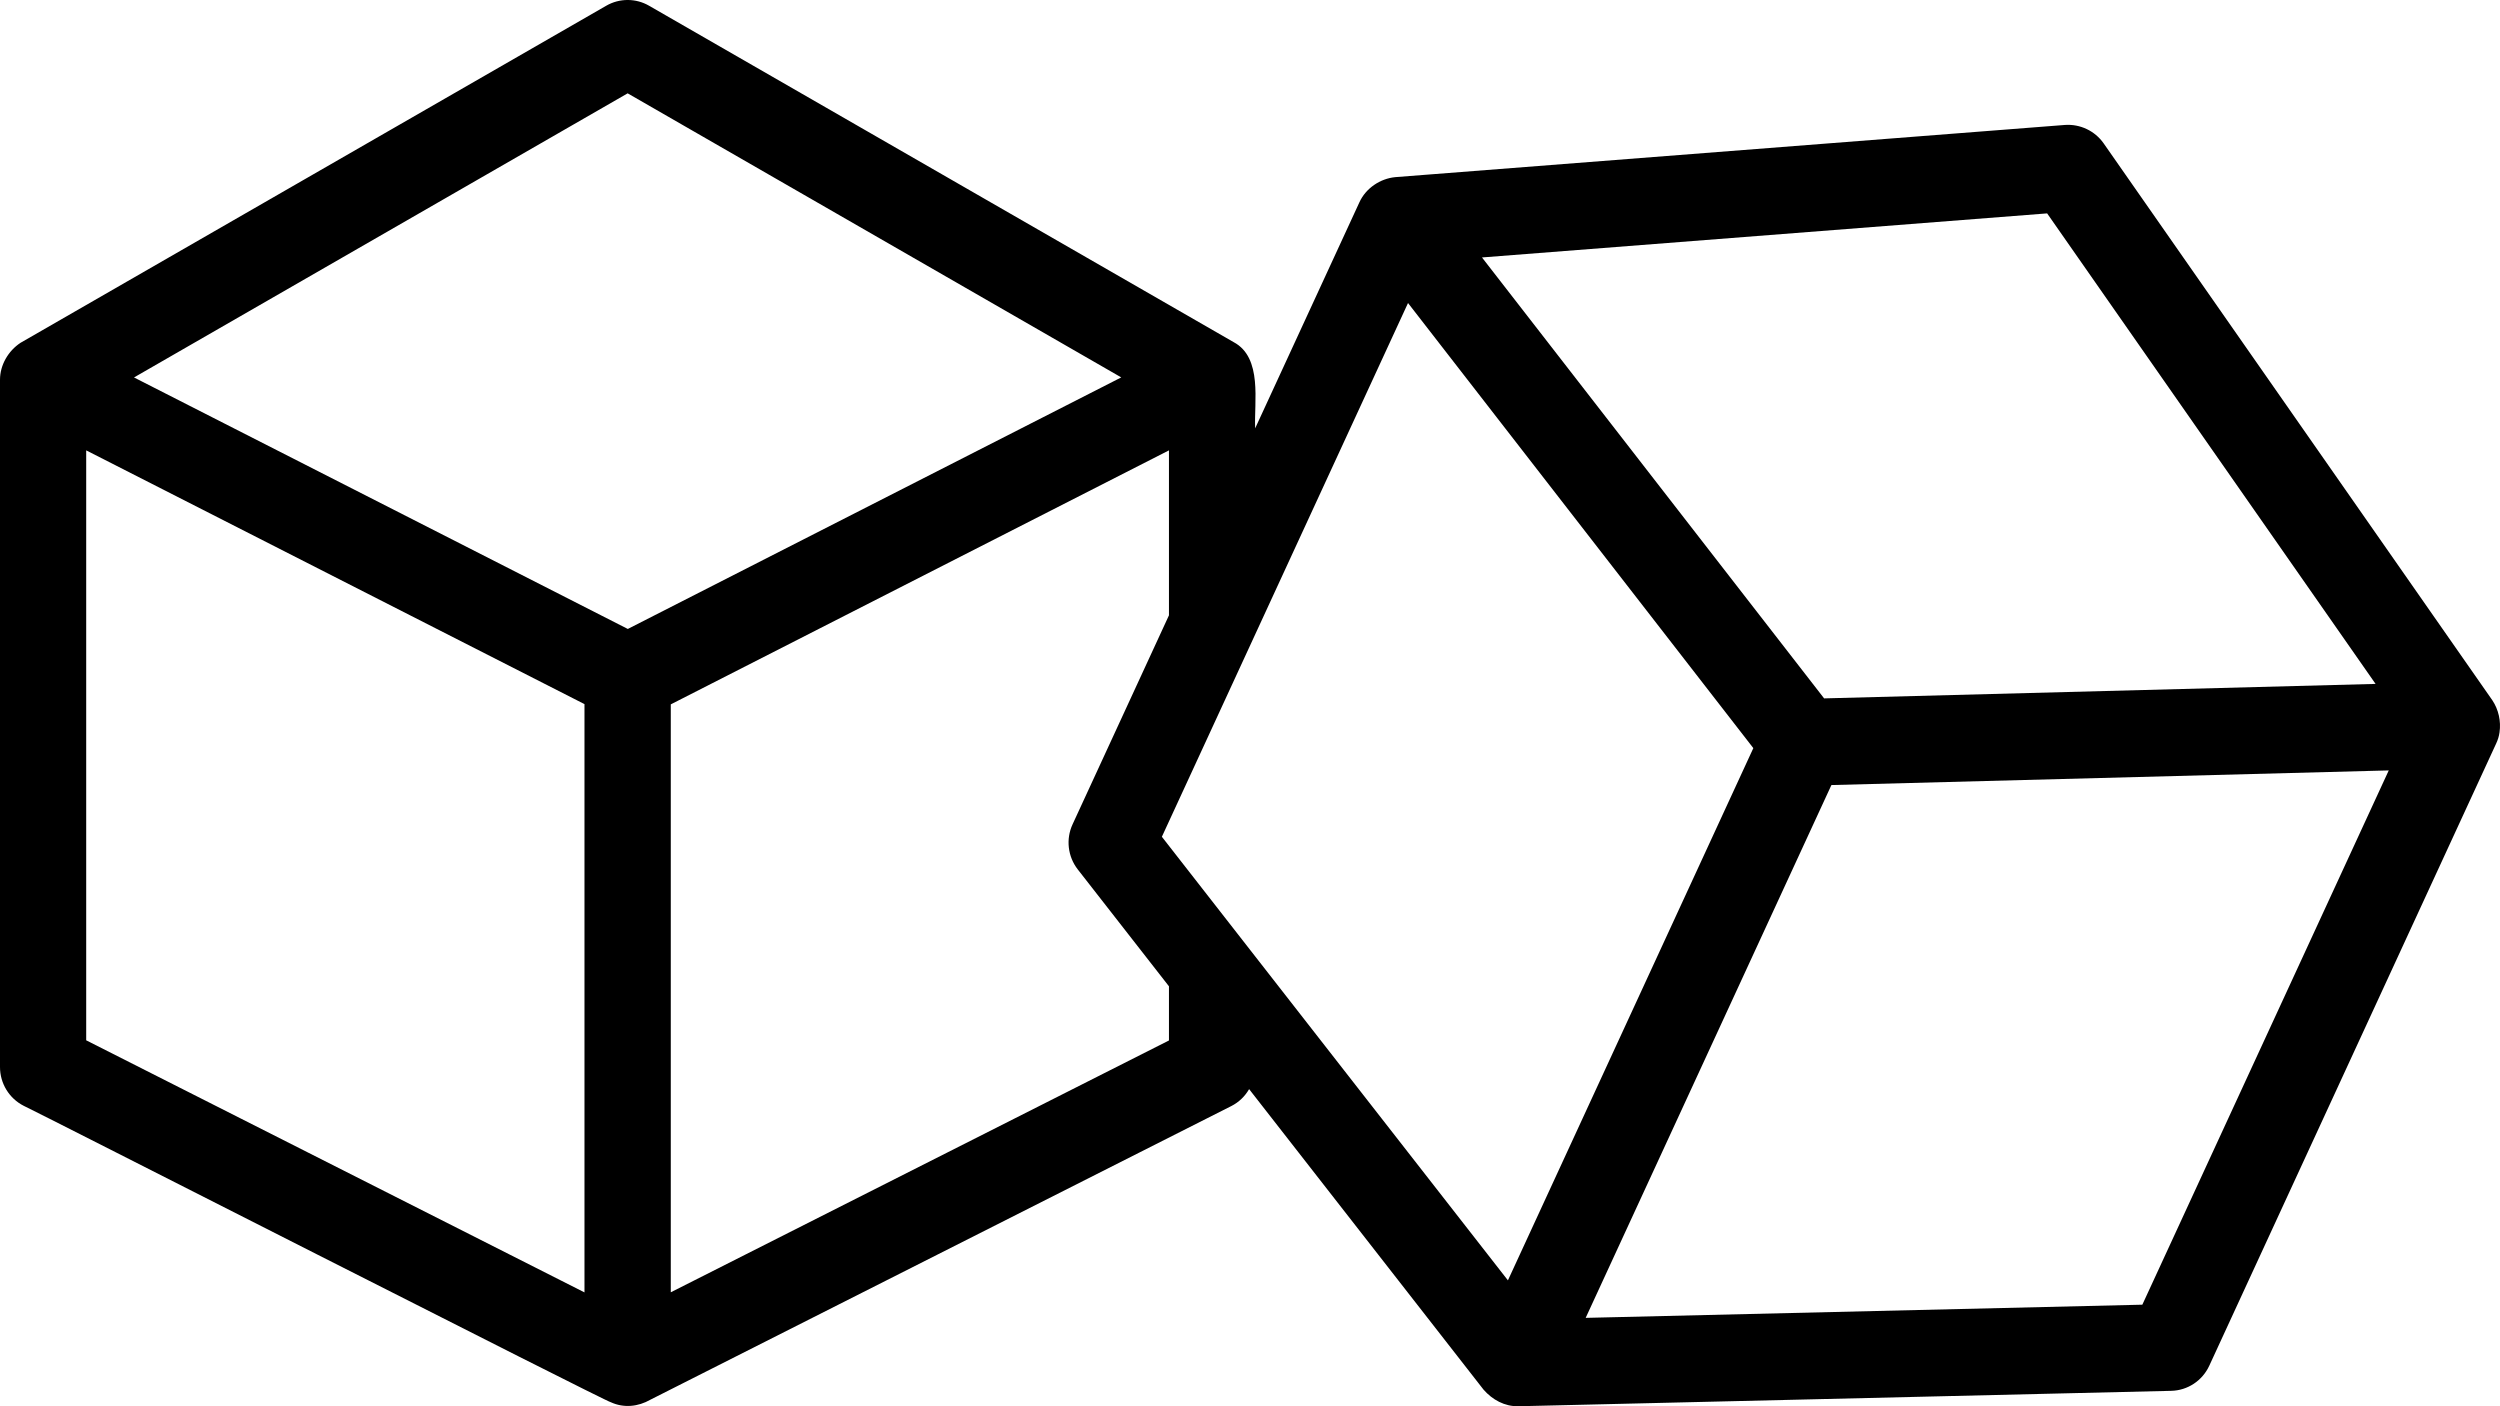 <svg class="tab-icon" width="48" height="27" viewBox="0 0 48 27" fill="none" xmlns="http://www.w3.org/2000/svg">
        <path d="M47.991 14.061C48.022 13.848 47.972 13.623 47.853 13.445L40.389 2.751C40.22 2.511 39.938 2.379 39.647 2.399L26.789 3.401C26.5 3.429 26.225 3.613 26.102 3.881L24.099 8.224C24.076 7.72 24.246 6.866 23.686 6.569C23.686 6.569 12.462 0.11 12.462 0.11C12.208 -0.037 11.894 -0.037 11.64 0.11C11.619 0.126 0.412 6.568 0.394 6.582C0.159 6.737 4.13826e-05 7.007 0 7.292V20.487C0 20.802 0.176 21.09 0.456 21.232C0.505 21.244 11.677 26.935 11.728 26.923C11.978 27.038 12.253 27.009 12.488 26.874C12.488 26.874 23.642 21.236 23.642 21.236C23.788 21.162 23.904 21.048 23.983 20.911L28.484 26.681C28.653 26.875 28.89 27.006 29.154 27L41.687 26.704C42.002 26.697 42.285 26.51 42.418 26.222L47.927 14.274C47.959 14.206 47.981 14.134 47.991 14.061ZM45.611 13.131L35.023 13.409L28.454 4.943L39.305 4.097L45.611 13.131ZM28.952 24.583L22.308 16.066L27.034 5.818L33.664 14.364C32.699 16.456 29.873 22.586 28.952 24.583ZM12.051 1.792L21.528 7.246L12.054 12.076L2.573 7.247L12.051 1.792ZM1.655 8.647L11.222 13.519V24.814L1.655 19.974V8.647ZM22.444 19.977L12.879 24.812V13.524L22.444 8.647V11.814L20.593 15.828C20.462 16.112 20.501 16.446 20.693 16.693L22.444 18.937L22.444 19.977ZM41.133 25.05L30.445 25.303L35.163 15.073L45.864 14.792L41.133 25.05Z" fill="black"/>
      </svg>